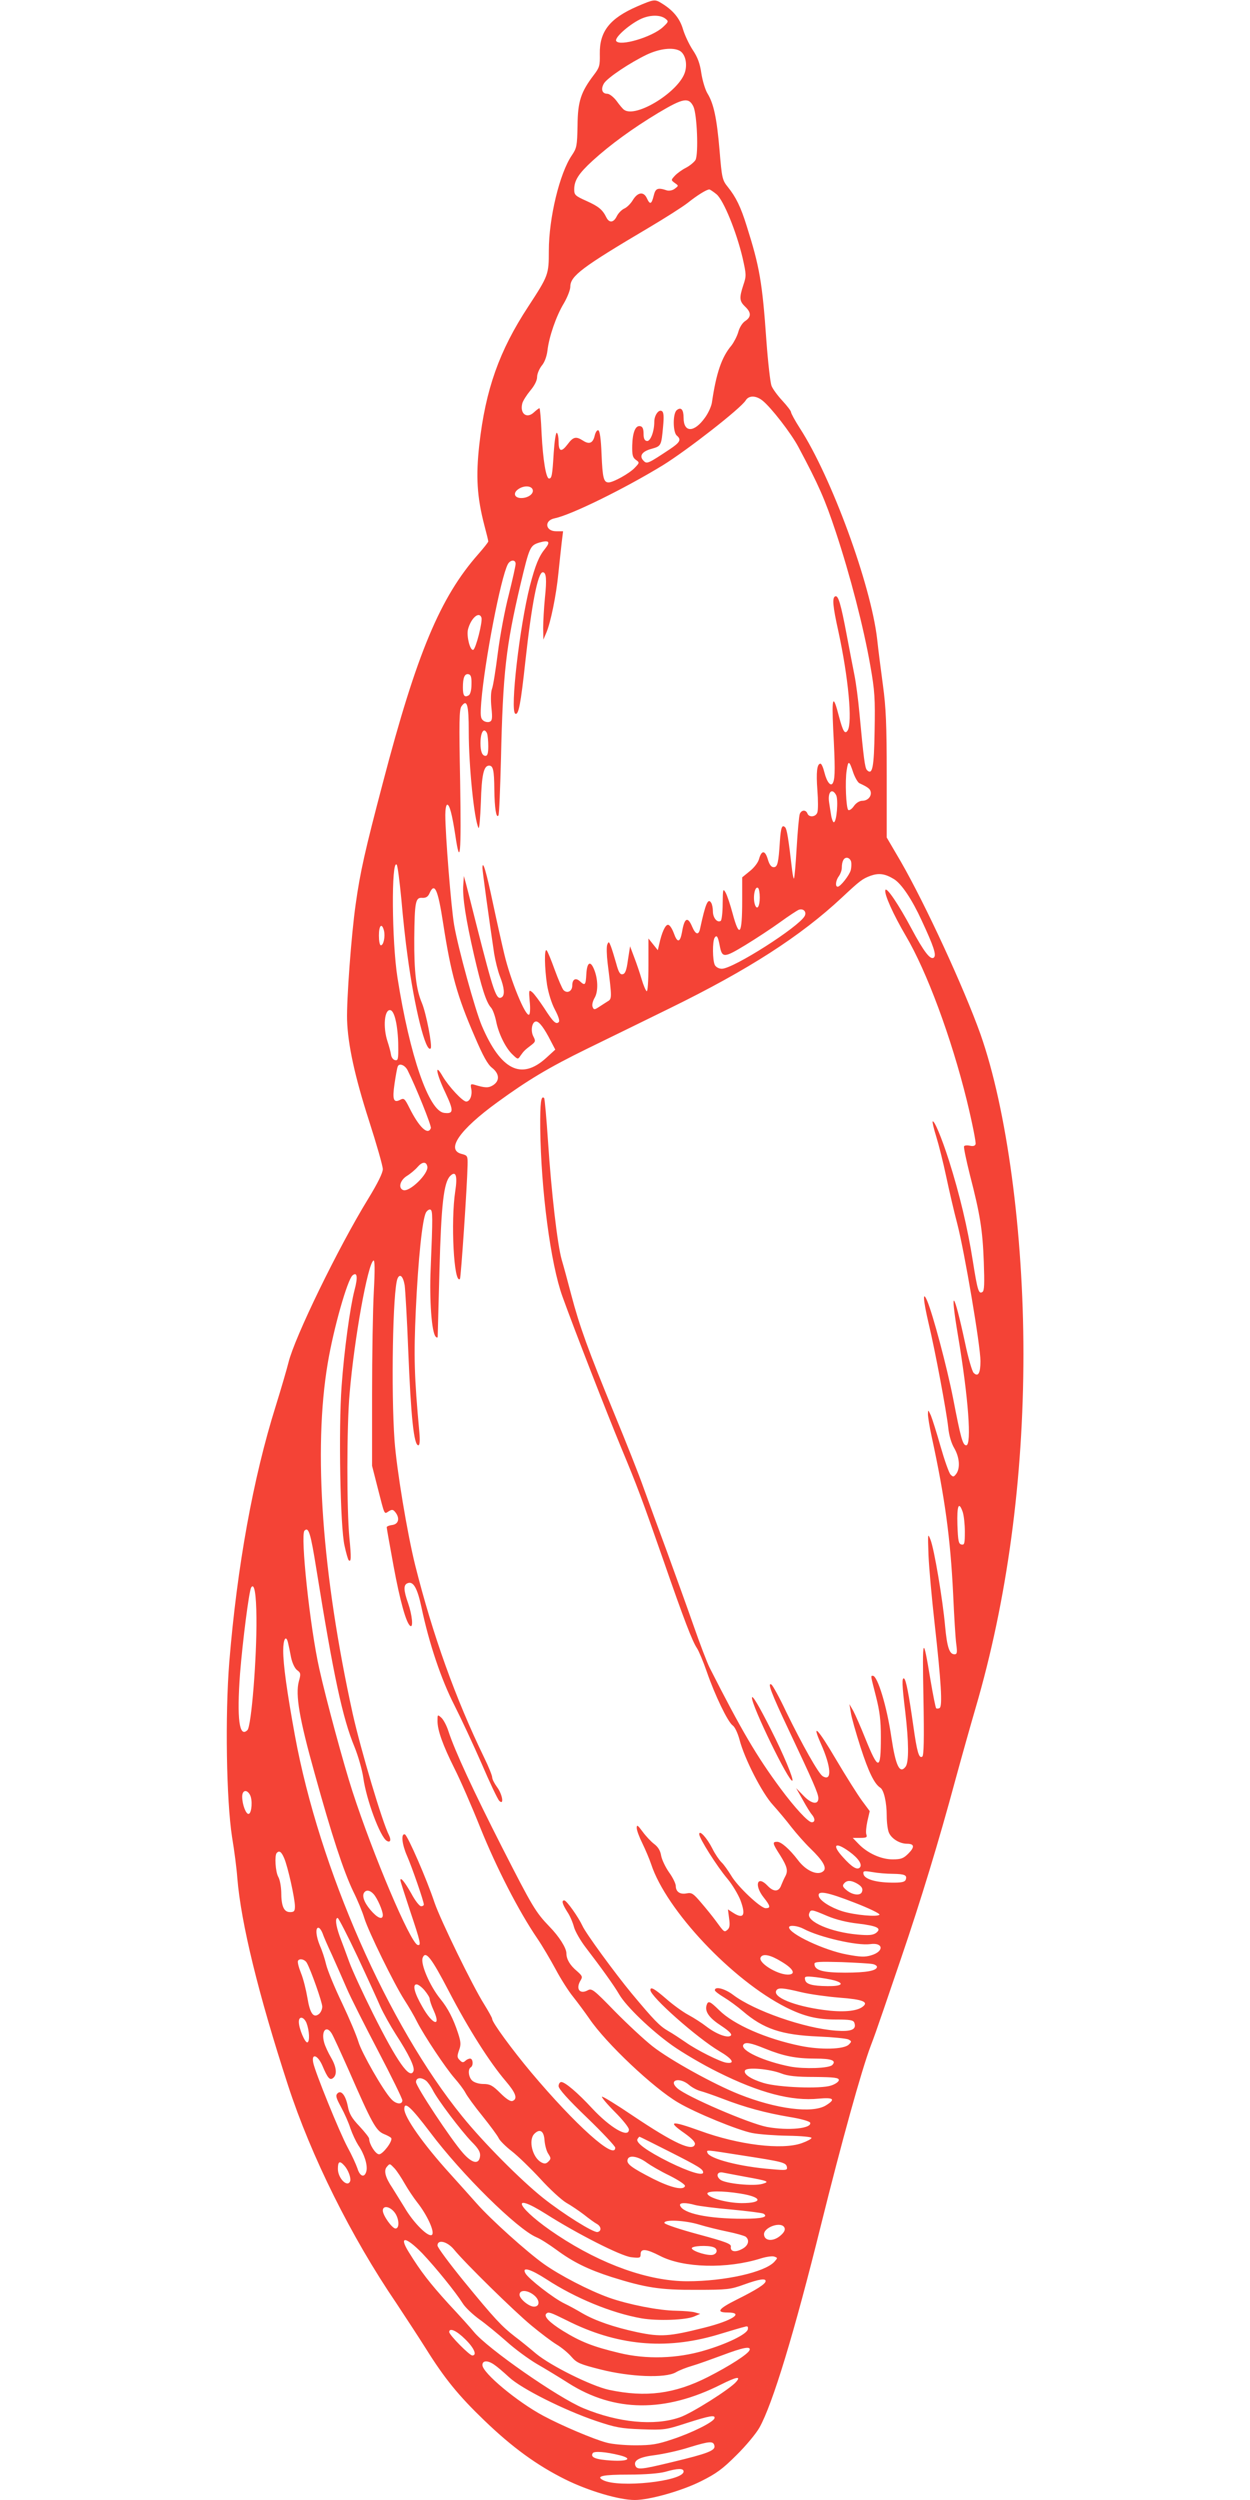 <?xml version="1.0" standalone="no"?>
<!DOCTYPE svg PUBLIC "-//W3C//DTD SVG 20010904//EN"
 "http://www.w3.org/TR/2001/REC-SVG-20010904/DTD/svg10.dtd">
<svg version="1.0" xmlns="http://www.w3.org/2000/svg"
 width="640pt" height="1280pt" viewBox="0 0 640 1280"
 preserveAspectRatio="xMidYMid meet">
<g transform="translate(0,1280) scale(0.1,-0.1)"
fill="#f44336" stroke="none">
<path d="M3262 12767 c-140 -61 -193 -128 -191 -243 1 -59 -1 -69 -30 -107
-67 -88 -83 -136 -84 -260 -2 -104 -4 -115 -29 -152 -63 -92 -118 -322 -118
-489 0 -122 -2 -127 -105 -285 -149 -227 -219 -425 -251 -708 -18 -162 -12
-267 26 -413 11 -41 20 -78 20 -82 0 -4 -23 -33 -51 -65 -195 -221 -315 -507
-488 -1168 -92 -349 -117 -460 -140 -625 -22 -153 -47 -492 -44 -592 4 -127
40 -291 112 -515 39 -121 71 -233 71 -249 0 -19 -26 -72 -75 -152 -154 -251
-377 -710 -408 -838 -8 -32 -37 -132 -65 -222 -116 -369 -198 -823 -238 -1311
-22 -276 -15 -707 14 -896 12 -71 24 -166 27 -210 19 -232 108 -596 260 -1063
118 -362 322 -773 554 -1114 47 -71 115 -175 151 -232 96 -154 168 -242 299
-368 142 -137 269 -230 416 -303 117 -58 274 -105 355 -105 75 0 239 46 339
96 78 39 110 62 181 133 48 47 101 111 118 141 68 121 179 487 316 1040 105
423 207 791 254 915 17 44 39 107 50 140 12 33 59 173 106 310 99 290 193 598
277 910 33 121 80 288 104 370 161 550 245 1170 245 1813 0 622 -85 1253 -220
1637 -85 238 -281 663 -408 884 l-72 123 0 320 c0 260 -4 346 -19 457 -10 75
-24 182 -30 239 -32 278 -234 830 -396 1080 -25 39 -45 76 -45 82 0 6 -20 32
-44 58 -25 27 -50 61 -56 77 -6 16 -18 120 -26 230 -21 300 -35 380 -101 588
-30 97 -55 148 -96 199 -29 36 -31 45 -43 190 -14 164 -30 238 -62 290 -11 18
-25 64 -31 102 -7 50 -19 83 -44 120 -19 29 -41 76 -50 106 -16 55 -50 97
-109 133 -35 22 -40 21 -126 -16z m144 -62 c18 -14 18 -16 -12 -44 -55 -51
-221 -100 -239 -71 -10 16 61 80 120 110 47 24 103 26 131 5z m74 -165 c27
-15 40 -62 28 -106 -27 -101 -252 -241 -313 -196 -6 4 -23 24 -38 45 -16 21
-37 37 -48 37 -27 0 -34 25 -16 54 20 30 133 105 218 146 66 31 133 39 169 20z
m70 -285 c19 -39 27 -243 11 -274 -7 -11 -28 -29 -49 -40 -20 -10 -46 -29 -57
-41 -20 -22 -20 -22 0 -37 20 -14 20 -14 0 -29 -11 -9 -29 -12 -40 -9 -48 16
-59 11 -68 -27 -11 -44 -19 -48 -35 -13 -16 35 -46 32 -71 -8 -11 -19 -31 -39
-45 -45 -13 -6 -30 -23 -38 -39 -16 -33 -38 -36 -53 -7 -20 41 -40 57 -102 85
-58 26 -63 31 -63 59 0 46 22 81 94 147 90 82 205 166 338 246 126 75 154 80
178 32z m119 -450 c36 -31 101 -190 133 -325 19 -85 20 -92 4 -139 -22 -67
-20 -83 9 -111 32 -30 32 -53 0 -74 -14 -9 -29 -33 -35 -56 -6 -21 -22 -52
-35 -69 -50 -59 -78 -141 -100 -292 -3 -20 -19 -55 -36 -78 -55 -77 -109 -77
-109 0 0 42 -13 57 -35 39 -21 -17 -20 -113 0 -130 25 -21 17 -35 -37 -71
-110 -73 -116 -76 -133 -58 -24 24 -8 48 41 61 49 14 50 15 59 114 5 52 3 74
-6 79 -16 11 -39 -21 -39 -54 0 -51 -20 -102 -38 -99 -12 2 -17 13 -17 38 0
24 -5 36 -17 38 -24 5 -39 -30 -41 -98 -1 -49 2 -62 18 -74 20 -14 20 -15 -5
-41 -27 -29 -110 -75 -134 -75 -25 0 -31 22 -36 144 -3 78 -9 121 -17 123 -6
2 -14 -10 -18 -27 -9 -39 -28 -47 -60 -26 -36 23 -50 20 -79 -19 -32 -42 -46
-38 -46 15 0 21 -4 41 -9 44 -5 4 -12 -42 -16 -102 -7 -117 -10 -132 -24 -132
-15 0 -31 93 -38 230 -3 72 -8 130 -11 130 -3 0 -16 -10 -28 -21 -37 -35 -73
-7 -60 45 3 13 22 43 41 66 22 26 35 52 35 70 0 16 11 41 23 57 15 17 26 47
30 78 8 71 45 178 84 242 18 31 33 69 33 85 0 55 60 100 403 303 81 48 171
105 199 127 49 39 96 68 110 68 3 0 20 -11 37 -25z m235 -1056 c44 -35 147
-168 184 -238 103 -193 136 -268 191 -434 74 -223 143 -490 177 -685 23 -130
25 -169 22 -334 -3 -188 -11 -229 -39 -201 -11 11 -17 61 -39 295 -6 65 -17
150 -25 190 -8 40 -26 134 -40 208 -30 159 -43 202 -58 197 -17 -6 -14 -47 16
-182 51 -236 72 -465 47 -505 -14 -22 -24 -5 -44 70 -31 121 -38 106 -30 -65
10 -187 10 -246 0 -270 -10 -27 -32 -2 -45 50 -6 25 -15 45 -20 45 -18 0 -23
-43 -16 -136 4 -51 4 -102 0 -113 -7 -24 -43 -28 -51 -6 -8 20 -30 19 -39 -2
-4 -10 -11 -88 -16 -172 -5 -85 -11 -157 -14 -159 -2 -2 -6 16 -9 40 -19 164
-27 213 -36 222 -16 16 -22 0 -27 -71 -7 -112 -12 -133 -32 -133 -12 0 -22 13
-30 41 -14 47 -32 47 -45 0 -5 -18 -26 -45 -48 -62 l-38 -31 0 -118 c0 -177
-14 -197 -49 -67 -12 45 -28 93 -36 107 -13 23 -14 19 -15 -57 0 -46 -5 -85
-10 -88 -18 -11 -40 16 -40 49 0 17 -4 37 -9 44 -16 26 -29 -5 -56 -130 -7
-38 -23 -35 -41 7 -23 55 -40 46 -52 -27 -10 -55 -24 -57 -42 -6 -9 24 -21 43
-30 43 -14 0 -32 -40 -45 -100 l-7 -30 -24 30 -24 30 0 -138 c0 -83 -4 -136
-9 -132 -5 3 -17 31 -26 62 -9 31 -26 81 -38 112 l-21 56 -11 -70 c-7 -53 -14
-71 -27 -73 -13 -3 -21 10 -33 55 -9 32 -21 71 -27 87 -10 26 -12 27 -19 9 -4
-11 -3 -53 2 -94 23 -185 23 -183 -3 -198 -12 -8 -33 -21 -45 -29 -20 -13 -23
-12 -29 3 -4 10 1 30 11 47 19 33 17 101 -6 151 -18 40 -34 27 -37 -31 -3 -57
-7 -60 -33 -36 -22 20 -39 10 -39 -22 0 -29 -26 -43 -45 -23 -7 8 -27 55 -45
104 -18 50 -36 94 -41 99 -13 14 -11 -91 2 -177 7 -42 23 -94 40 -126 18 -34
26 -58 20 -64 -14 -14 -29 0 -75 72 -24 36 -51 73 -61 81 -17 14 -18 12 -13
-47 4 -35 2 -65 -3 -68 -18 -12 -95 175 -127 310 -12 50 -38 166 -58 260 -34
161 -53 226 -54 182 0 -17 34 -264 60 -439 6 -37 19 -90 30 -118 22 -56 26
-95 9 -106 -28 -17 -41 23 -131 376 -23 91 -46 183 -52 205 l-11 40 -3 -45
c-5 -62 13 -177 55 -360 38 -165 62 -242 87 -269 9 -10 20 -41 26 -69 12 -63
49 -139 85 -172 26 -25 27 -25 40 -5 17 24 22 29 55 54 22 17 23 21 11 44 -16
30 -7 77 14 77 16 0 42 -35 75 -100 l23 -44 -47 -43 c-127 -115 -232 -62 -329
165 -34 80 -122 399 -142 517 -15 88 -45 461 -45 563 0 28 4 52 10 52 12 0 25
-51 41 -155 25 -170 31 -104 25 270 -6 311 -5 373 7 389 28 39 37 9 37 -129 0
-178 28 -453 50 -494 4 -8 9 51 12 130 4 143 15 189 42 189 21 0 26 -23 27
-123 1 -94 10 -150 21 -132 4 6 9 137 13 290 10 440 25 574 100 893 46 193 49
199 96 214 49 14 59 5 31 -30 -33 -40 -51 -85 -79 -192 -53 -210 -102 -637
-75 -654 17 -10 28 48 52 269 32 292 64 455 89 455 18 0 21 -36 11 -131 -5
-52 -9 -121 -9 -154 l1 -60 15 35 c22 51 51 192 62 305 6 55 13 126 17 158 l7
57 -36 0 c-55 0 -62 55 -8 66 84 17 355 150 555 272 123 76 399 291 424 332
16 26 52 26 86 -1z m-1177 -455 c8 -21 -22 -44 -58 -44 -35 0 -44 25 -16 45
28 20 66 19 74 -1z m-87 -381 c0 -10 -16 -81 -35 -158 -20 -76 -45 -210 -56
-297 -11 -87 -24 -170 -30 -185 -6 -15 -7 -55 -3 -95 6 -57 4 -69 -10 -74 -9
-3 -24 0 -32 7 -14 11 -15 27 -10 94 17 209 100 638 136 706 13 24 40 25 40 2z
m-175 -275 c7 -20 -29 -161 -42 -165 -16 -6 -35 69 -27 104 15 58 57 95 69 61z
m-51 -342 c0 -29 -6 -51 -14 -56 -22 -13 -30 -2 -30 40 0 51 9 72 29 68 12 -3
16 -15 15 -52z m80 -252 c3 -9 6 -38 6 -65 0 -35 -4 -49 -14 -49 -17 0 -26 22
-26 65 0 38 8 65 20 65 4 0 11 -7 14 -16z m1875 -201 c9 -25 23 -49 31 -53 43
-20 55 -29 58 -44 5 -24 -16 -46 -43 -46 -14 0 -32 -11 -43 -27 -11 -16 -24
-24 -29 -20 -11 11 -17 147 -8 203 8 53 13 51 34 -13z m-88 -114 c12 -23 3
-139 -12 -139 -4 0 -11 17 -14 38 -3 20 -8 49 -10 64 -8 53 15 76 36 37z m77
-342 c2 -10 1 -29 -2 -42 -7 -26 -53 -85 -67 -85 -14 0 -10 33 6 54 8 11 15
30 15 42 0 35 11 55 29 52 9 -2 17 -11 19 -21z m-2303 -192 c8 -94 22 -222 31
-285 36 -270 94 -503 119 -478 10 10 -23 181 -45 233 -29 68 -40 158 -39 330
2 188 6 211 41 208 18 -1 29 5 37 23 26 59 43 22 70 -154 40 -259 72 -373 161
-578 43 -101 67 -144 89 -161 38 -30 41 -66 6 -89 -24 -15 -40 -15 -99 3 -16
4 -18 1 -13 -23 6 -32 -7 -64 -26 -64 -18 0 -90 77 -121 130 -42 73 -33 14 15
-86 43 -92 42 -108 -7 -102 -78 9 -176 292 -239 693 -29 184 -32 606 -4 578 5
-5 15 -85 24 -178z m2522 104 c39 -24 93 -105 142 -212 61 -131 76 -176 63
-189 -17 -17 -52 29 -116 149 -64 120 -127 214 -133 196 -7 -20 41 -126 105
-235 107 -181 233 -521 312 -842 28 -115 48 -216 45 -224 -3 -9 -13 -12 -29
-8 -14 3 -27 2 -30 -3 -3 -4 11 -71 30 -147 52 -201 65 -281 71 -445 4 -111 3
-148 -7 -154 -19 -12 -25 6 -49 158 -27 172 -68 343 -122 514 -39 122 -76 209
-84 201 -2 -2 6 -38 19 -79 13 -42 36 -134 51 -205 15 -71 40 -179 56 -239 37
-142 119 -625 119 -704 0 -62 -12 -83 -35 -60 -8 8 -28 77 -44 154 -58 270
-79 292 -36 36 53 -315 71 -561 42 -561 -18 0 -28 38 -67 240 -32 163 -104
432 -133 500 -24 56 -21 6 8 -118 33 -137 91 -448 100 -531 4 -41 16 -81 31
-106 27 -47 31 -102 10 -131 -13 -17 -16 -17 -29 -4 -8 8 -31 73 -51 143 -20
71 -43 143 -50 160 -14 30 -14 31 -15 7 0 -14 8 -65 19 -115 68 -313 96 -520
110 -805 5 -113 12 -229 16 -257 6 -45 4 -53 -9 -53 -26 0 -38 36 -48 143 -12
136 -56 397 -75 444 -14 36 -14 32 -10 -82 3 -66 17 -221 31 -345 34 -304 41
-425 26 -435 -7 -4 -15 -4 -18 -1 -3 3 -16 68 -29 145 -39 235 -42 227 -36
-90 4 -218 2 -298 -6 -303 -17 -11 -27 23 -46 159 -23 162 -37 234 -47 241
-12 7 -11 -32 6 -171 18 -154 19 -256 2 -280 -30 -40 -51 2 -73 149 -23 159
-71 316 -95 316 -12 0 -12 4 16 -106 19 -75 25 -121 25 -208 0 -173 -12 -174
-80 -6 -23 58 -51 121 -61 140 l-20 35 7 -42 c3 -24 26 -104 50 -179 41 -127
71 -188 101 -207 18 -11 33 -74 33 -144 0 -34 5 -74 12 -88 14 -30 55 -55 92
-55 38 0 40 -17 7 -50 -25 -25 -37 -30 -81 -30 -59 0 -129 32 -174 79 l-30 31
38 0 c32 0 37 3 32 17 -4 9 -1 40 5 68 l12 52 -40 54 c-22 30 -82 125 -134
213 -91 155 -126 191 -76 78 53 -119 58 -196 9 -166 -22 14 -104 160 -187 330
-34 73 -69 135 -75 139 -23 14 -1 -44 87 -230 126 -267 153 -328 153 -352 0
-36 -37 -29 -78 15 l-36 37 34 -60 c18 -33 39 -67 47 -76 17 -20 17 -39 -1
-39 -18 0 -88 76 -159 172 -123 166 -201 299 -364 620 -13 26 -50 123 -82 215
-32 92 -93 260 -134 373 -42 113 -96 261 -121 330 -24 69 -93 242 -152 385
-132 321 -177 445 -219 605 -18 69 -40 150 -49 180 -22 77 -53 345 -70 604 -8
120 -17 221 -20 224 -16 15 -21 -23 -20 -156 4 -315 53 -693 114 -861 62 -172
224 -588 300 -772 84 -202 104 -255 217 -579 105 -303 148 -414 171 -448 10
-15 33 -70 51 -122 41 -119 107 -256 132 -274 11 -7 26 -39 35 -72 25 -98 117
-277 172 -336 26 -29 69 -80 94 -113 26 -33 69 -82 98 -110 62 -60 84 -97 67
-114 -27 -27 -89 -2 -132 56 -43 56 -85 93 -106 93 -26 0 -24 -8 16 -70 36
-58 41 -79 25 -108 -5 -9 -14 -29 -20 -44 -12 -35 -39 -36 -70 -3 -53 56 -70
3 -20 -60 35 -44 37 -55 10 -55 -26 0 -145 112 -177 168 -15 24 -36 55 -49 67
-12 12 -34 44 -47 71 -28 55 -67 97 -67 73 0 -21 90 -164 145 -229 25 -30 54
-79 66 -109 29 -78 16 -99 -38 -64 l-26 17 6 -46 c5 -35 3 -49 -9 -59 -16 -13
-16 -13 -59 46 -16 22 -50 64 -75 93 -40 47 -48 53 -74 48 -34 -7 -56 8 -56
38 0 11 -15 43 -34 69 -19 27 -37 65 -41 86 -4 26 -16 45 -36 60 -16 12 -43
41 -59 63 -25 34 -30 37 -30 19 0 -12 13 -47 29 -79 15 -31 36 -80 45 -107 77
-235 415 -594 691 -733 92 -46 159 -62 256 -62 71 0 88 -3 93 -16 13 -35 -14
-47 -94 -41 -162 12 -419 102 -526 183 -42 32 -94 46 -94 24 0 -5 21 -21 46
-36 25 -15 69 -47 97 -71 106 -91 198 -122 387 -130 74 -3 143 -10 154 -15 17
-9 17 -11 2 -26 -24 -25 -144 -28 -247 -7 -176 36 -343 109 -417 183 -48 47
-57 51 -65 23 -8 -32 15 -64 77 -104 39 -26 55 -42 48 -49 -15 -15 -74 7 -125
46 -23 18 -65 45 -93 60 -28 15 -79 52 -113 82 -60 52 -81 64 -81 45 0 -34
240 -246 353 -313 67 -39 84 -66 36 -59 -31 4 -153 65 -209 105 -25 17 -65 44
-90 58 -43 25 -72 55 -187 193 -85 103 -235 308 -251 345 -21 45 -81 130 -93
130 -15 0 -10 -18 15 -58 14 -20 29 -56 35 -79 6 -22 33 -69 59 -103 79 -103
146 -196 172 -241 36 -62 163 -184 271 -261 52 -37 157 -99 234 -137 214 -107
379 -150 517 -136 77 7 88 -3 36 -35 -69 -42 -255 -18 -443 57 -129 51 -355
176 -444 246 -42 33 -128 113 -193 179 -107 110 -118 119 -138 108 -42 -23
-64 7 -37 51 11 18 8 23 -19 47 -36 30 -54 61 -54 91 0 27 -37 86 -87 137 -71
74 -87 101 -242 405 -148 291 -242 494 -275 595 -9 29 -26 60 -36 69 -20 18
-20 17 -20 -17 0 -47 27 -123 87 -243 28 -55 88 -192 133 -305 82 -203 195
-424 291 -565 26 -38 68 -110 94 -158 26 -49 66 -112 89 -140 23 -29 60 -79
83 -112 85 -126 330 -357 455 -430 89 -53 307 -142 379 -156 35 -7 118 -13
184 -14 66 -1 120 -6 120 -11 0 -5 -22 -17 -50 -27 -101 -36 -323 -9 -520 63
-150 54 -171 51 -79 -13 36 -26 54 -44 52 -55 -9 -41 -107 4 -317 145 -84 57
-156 101 -159 98 -3 -3 26 -38 66 -78 40 -40 72 -80 72 -90 0 -47 -95 8 -189
109 -73 79 -138 134 -157 134 -8 0 -14 -10 -14 -21 0 -14 48 -68 145 -161 80
-77 145 -147 145 -154 0 -67 -204 116 -431 386 -97 116 -199 255 -199 273 0 6
-19 39 -41 75 -60 95 -223 430 -254 520 -39 118 -138 345 -152 350 -21 6 -15
-51 11 -110 25 -57 86 -233 86 -249 0 -5 -6 -9 -14 -9 -8 0 -31 29 -50 65 -34
60 -56 87 -56 68 0 -5 23 -76 50 -158 53 -158 58 -179 38 -173 -38 13 -227
458 -334 788 -43 132 -134 467 -169 625 -48 213 -98 686 -76 708 21 21 31 -10
61 -198 88 -547 134 -762 195 -909 19 -47 39 -117 45 -158 16 -114 86 -302
120 -323 18 -11 24 3 12 28 -34 65 -145 439 -186 622 -157 715 -203 1351 -128
1795 30 180 101 428 127 450 24 20 28 -9 10 -76 -23 -89 -53 -309 -66 -491
-16 -221 -7 -723 15 -817 8 -38 18 -71 21 -74 13 -13 14 12 4 114 -14 143 -14
575 1 739 24 283 93 663 122 681 7 5 8 -45 2 -157 -5 -90 -9 -328 -9 -529 l0
-365 28 -110 c38 -148 33 -138 57 -123 18 11 23 10 36 -7 22 -30 14 -59 -18
-63 -16 -2 -28 -7 -28 -12 0 -5 16 -94 35 -198 33 -179 65 -294 86 -307 16
-10 9 57 -11 115 -24 68 -25 96 -3 104 29 12 50 -25 71 -124 39 -185 101 -369
168 -500 35 -69 98 -204 140 -300 41 -96 82 -182 90 -190 26 -26 17 32 -11 70
-14 19 -25 41 -25 50 0 9 -18 54 -41 101 -147 303 -263 626 -353 984 -41 165
-95 490 -106 640 -18 254 -9 766 15 828 12 29 29 13 37 -34 3 -24 12 -172 18
-329 14 -347 29 -490 52 -490 7 0 9 23 5 68 -26 284 -29 385 -18 626 12 256
33 463 52 498 6 10 16 17 22 15 13 -4 13 -34 2 -303 -7 -160 5 -328 26 -348 6
-6 9 -6 10 0 0 5 4 158 9 339 9 338 22 451 55 484 29 29 38 1 26 -77 -24 -156
-7 -481 24 -450 5 5 37 478 39 582 1 48 0 50 -31 58 -81 21 -11 123 183 264
155 113 263 178 459 274 99 48 290 142 425 208 404 198 669 369 880 566 94 88
105 96 147 112 43 15 74 11 120 -17z m-687 -94 c0 -45 -13 -67 -24 -39 -13 35
-2 99 15 88 5 -3 9 -25 9 -49z m230 -95 c-30 -56 -366 -270 -424 -270 -15 0
-30 8 -36 19 -12 24 -13 121 -1 140 11 16 17 6 26 -41 12 -64 22 -63 131 3 54
33 135 86 179 118 44 32 87 60 95 63 24 8 41 -11 30 -32z m-2154 -75 c7 -30
-2 -75 -16 -75 -6 0 -10 23 -10 50 0 53 15 67 26 25z m60 -460 c7 -28 13 -85
13 -128 1 -70 -1 -78 -16 -75 -10 2 -19 14 -21 28 -2 14 -10 44 -18 68 -24 73
-16 166 15 160 10 -2 20 -21 27 -53z m61 -255 c43 -86 123 -285 119 -296 -15
-39 -60 4 -110 104 -24 48 -28 51 -47 41 -34 -18 -41 1 -29 82 6 41 13 80 16
87 6 21 37 10 51 -18z m101 -493 c7 -36 -92 -133 -124 -120 -26 10 -16 50 19
72 18 11 43 32 55 46 24 28 45 29 50 2z m2741 -1768 c6 -18 11 -63 11 -101 0
-61 -2 -69 -17 -66 -15 3 -18 17 -21 101 -3 99 7 123 27 66z m-3616 -543 c2
-204 -26 -554 -46 -574 -42 -42 -55 57 -38 289 13 164 46 423 57 441 16 26 26
-33 27 -156z m162 -128 c3 -13 10 -45 15 -73 6 -29 19 -57 31 -66 19 -14 20
-19 9 -58 -18 -68 2 -189 81 -471 87 -315 148 -501 198 -605 22 -44 47 -105
56 -135 21 -69 153 -338 205 -419 22 -34 52 -85 66 -114 37 -72 144 -233 191
-287 22 -25 47 -58 56 -75 8 -16 47 -70 87 -119 40 -50 77 -100 83 -113 5 -12
36 -43 67 -67 32 -25 97 -88 146 -141 48 -53 108 -108 133 -123 25 -14 66 -42
91 -61 25 -20 54 -41 65 -47 24 -13 26 -38 4 -42 -21 -4 -176 93 -279 175
-114 91 -305 283 -414 418 -379 467 -731 1268 -856 1949 -41 225 -60 363 -60
435 0 60 15 83 25 39z m-195 -778 c14 -26 9 -92 -6 -97 -14 -5 -34 48 -34 88
0 34 24 39 40 9z m3068 -290 c47 -34 69 -67 54 -82 -14 -14 -41 3 -85 52 -60
65 -42 83 31 30z m-2893 -34 c19 -44 55 -207 55 -246 0 -25 -4 -30 -25 -30
-32 0 -45 31 -45 103 -1 29 -7 63 -15 77 -15 26 -20 111 -8 123 13 14 24 6 38
-27z m3117 -80 c61 -1 74 -7 65 -31 -5 -11 -22 -15 -74 -14 -80 1 -137 18
-142 44 -3 16 2 17 45 10 27 -5 74 -9 106 -9z m-189 -47 c28 -15 37 -28 30
-46 -8 -20 -47 -16 -77 8 -21 17 -24 24 -15 35 14 17 33 18 62 3z m-2470 -57
c19 -21 47 -85 47 -107 0 -27 -28 -16 -64 27 -33 39 -45 75 -29 91 11 12 29 8
46 -11z m2463 -44 c73 -28 130 -56 127 -61 -8 -13 -127 -2 -189 17 -61 19
-118 55 -122 79 -6 29 43 20 184 -35z m-140 -68 c45 -19 103 -33 159 -39 98
-12 121 -24 90 -48 -16 -11 -36 -13 -93 -8 -138 12 -265 67 -249 108 8 22 11
22 93 -13z m-2406 -207 c51 -109 104 -225 118 -258 15 -33 50 -96 78 -140 67
-103 99 -169 91 -189 -18 -46 -84 48 -207 294 -51 102 -106 221 -122 265 -16
44 -38 104 -49 132 -20 56 -24 93 -10 93 4 0 50 -89 101 -197z m2285 141 c81
-43 273 -87 340 -78 68 10 73 -37 6 -57 -32 -10 -56 -9 -125 4 -115 21 -296
106 -296 139 0 13 43 9 75 -8z m-2464 -21 c5 -16 27 -66 49 -113 21 -47 55
-123 75 -170 20 -47 93 -191 161 -321 68 -130 124 -244 124 -253 0 -23 -33
-20 -57 7 -41 43 -152 238 -168 293 -9 31 -47 121 -84 199 -38 79 -74 167 -81
196 -7 30 -21 73 -32 97 -20 48 -24 92 -8 92 6 0 15 -12 21 -27z m647 -298
c101 -194 209 -364 291 -460 52 -61 63 -91 35 -102 -10 -4 -32 10 -63 41 -39
39 -53 46 -86 46 -22 0 -46 7 -57 17 -19 17 -24 58 -8 68 15 9 12 45 -3 45 -7
0 -18 -5 -25 -12 -10 -9 -16 -9 -28 4 -14 13 -14 21 -4 50 11 29 10 43 -5 89
-24 73 -51 126 -90 174 -54 66 -103 180 -91 211 15 39 44 2 134 -171z m1702
152 c63 -37 78 -67 33 -67 -57 1 -155 63 -138 89 11 20 50 12 105 -22z m-2429
-7 c21 -37 79 -202 79 -224 0 -13 -7 -29 -16 -37 -29 -24 -47 2 -60 82 -7 41
-21 98 -33 127 -12 30 -19 58 -15 63 8 14 35 7 45 -11z m2897 -6 c12 -2 22 -9
22 -14 0 -20 -53 -30 -163 -30 -115 0 -157 12 -157 45 0 11 26 12 138 9 75 -3
147 -7 160 -10z m-195 -84 c54 -16 36 -30 -36 -29 -80 1 -111 10 -115 33 -4
17 1 19 54 13 33 -4 76 -11 97 -17z m-2099 -51 c14 -17 26 -36 26 -43 0 -8 9
-35 21 -61 39 -87 -7 -72 -59 21 -41 71 -51 114 -29 114 8 0 27 -14 41 -31z
m1928 -9 c46 -11 134 -23 196 -28 120 -9 152 -22 118 -47 -30 -23 -104 -29
-198 -16 -152 20 -264 66 -243 100 9 15 32 14 127 -9z m-2533 -157 c15 -39 18
-95 5 -100 -12 -4 -44 71 -44 105 0 31 25 27 39 -5z m129 -54 c8 -12 47 -98
89 -192 117 -268 138 -306 178 -323 18 -7 36 -17 38 -21 9 -15 -43 -83 -62
-83 -18 0 -51 52 -51 80 0 6 -23 35 -50 64 -39 41 -52 64 -59 101 -11 56 -34
86 -53 67 -11 -11 -7 -24 18 -70 17 -31 39 -80 48 -109 10 -29 28 -67 40 -86
32 -46 49 -103 42 -133 -9 -36 -33 -29 -46 14 -7 20 -29 69 -50 107 -42 78
-166 384 -176 433 -11 52 23 41 47 -15 27 -64 38 -76 55 -62 21 17 17 56 -11
104 -14 24 -30 58 -35 76 -17 59 10 93 38 48z m2219 -78 c94 -38 157 -51 258
-51 83 0 109 -10 86 -33 -17 -17 -143 -21 -214 -8 -134 26 -259 83 -241 112 9
15 38 10 111 -20z m83 -127 c33 -13 77 -18 170 -18 103 -1 125 -4 125 -16 0
-8 -18 -21 -40 -28 -53 -18 -269 -10 -345 13 -67 20 -106 47 -95 65 11 17 125
7 185 -16z m-1819 -37 c9 -7 24 -28 34 -47 24 -49 145 -209 200 -266 35 -35
45 -53 43 -73 -5 -45 -40 -39 -88 16 -61 69 -240 340 -240 363 0 23 26 26 51
7z m1346 -21 c16 -14 43 -28 59 -32 16 -4 68 -22 115 -40 114 -44 218 -72 342
-93 57 -9 102 -22 105 -29 10 -30 -111 -42 -221 -22 -90 17 -411 155 -459 198
-48 42 10 59 59 18z m-1325 -243 c161 -215 447 -497 545 -538 20 -8 65 -37
102 -64 85 -63 163 -101 281 -139 175 -55 249 -67 435 -66 159 0 175 2 244 27
78 28 111 33 111 18 0 -15 -46 -44 -148 -95 -94 -47 -108 -66 -47 -66 89 0 24
-42 -120 -78 -179 -45 -222 -48 -342 -23 -121 26 -216 59 -283 98 -25 15 -65
37 -90 49 -55 26 -186 128 -200 155 -19 35 26 22 108 -31 147 -96 333 -173
487 -200 82 -14 227 -9 270 10 l30 13 -25 7 c-14 5 -58 8 -98 9 -89 1 -245 32
-344 67 -103 37 -251 114 -333 172 -87 62 -272 228 -345 311 -30 34 -92 103
-138 154 -135 149 -232 287 -232 329 0 42 34 10 132 -119z m586 -42 c2 -24 10
-55 19 -68 14 -22 15 -26 1 -40 -12 -12 -20 -13 -37 -4 -45 25 -67 114 -35
146 28 28 49 15 52 -34z m637 -56 c154 -78 175 -91 175 -108 0 -19 -72 3 -174
53 -114 57 -173 100 -162 118 4 7 9 12 10 12 2 0 70 -34 151 -75z m376 -21
c207 -32 223 -36 228 -59 3 -17 -3 -18 -80 -11 -158 12 -317 53 -327 84 -5 16
-13 16 179 -14z m-488 -38 c18 -13 69 -43 115 -65 49 -25 82 -47 79 -54 -8
-23 -72 -8 -162 37 -115 59 -140 78 -131 101 8 23 55 14 99 -19z m-1550 -14
c20 -22 35 -63 30 -79 -13 -36 -63 14 -63 62 0 39 9 44 33 17z m257 -14 c12
-13 35 -48 52 -78 17 -30 46 -73 64 -96 50 -63 91 -151 76 -166 -17 -17 -96
62 -141 140 -19 31 -47 76 -62 100 -36 53 -45 88 -29 107 16 19 15 19 40 -7z
m1795 -43 c117 -21 128 -25 90 -36 -46 -14 -192 1 -217 21 -25 20 -15 44 16
36 11 -2 62 -12 111 -21z m-25 -86 c114 -18 119 -49 7 -49 -75 1 -168 26 -175
48 -5 15 76 16 168 1z m-994 -105 c159 -101 383 -215 436 -221 44 -5 48 -4 48
16 0 30 29 27 99 -9 119 -62 343 -68 517 -13 29 9 60 13 69 9 17 -6 17 -7 0
-26 -49 -54 -254 -100 -446 -100 -197 0 -437 85 -665 236 -203 134 -256 233
-58 108z m764 46 c20 -5 104 -16 186 -23 83 -8 156 -17 163 -21 27 -17 -7 -26
-104 -26 -180 0 -309 27 -323 68 -5 15 29 16 78 2z m-1541 -36 c25 -31 28 -84
6 -84 -17 0 -65 67 -65 92 0 27 35 22 59 -8z m1561 -64 c36 -11 101 -27 145
-36 44 -9 86 -21 93 -26 22 -18 13 -47 -19 -63 -35 -19 -61 -13 -57 12 3 14
-25 25 -166 63 -93 25 -171 51 -174 58 -6 19 103 15 178 -8z m437 -17 c4 -11
-3 -24 -22 -40 -35 -30 -79 -28 -83 4 -6 39 91 73 105 36z m-1855 -130 c70
-74 171 -199 207 -256 12 -20 50 -56 84 -81 34 -24 97 -76 140 -114 43 -39
113 -90 155 -115 42 -24 116 -69 163 -99 235 -149 494 -151 780 -7 80 40 104
44 79 15 -29 -36 -230 -163 -290 -183 -130 -45 -315 -27 -493 47 -130 54 -492
306 -561 391 -11 14 -69 79 -129 143 -98 108 -142 165 -204 265 -53 85 -16 81
69 -6z m162 20 c57 -70 310 -318 396 -389 47 -39 105 -83 130 -98 25 -15 59
-43 76 -63 27 -31 43 -38 150 -65 151 -38 328 -45 383 -15 18 11 57 26 85 34
28 8 97 33 154 54 106 40 147 48 140 27 -6 -20 -103 -82 -213 -138 -171 -87
-318 -106 -507 -66 -91 20 -298 123 -373 185 -33 28 -82 68 -109 88 -67 52
-104 91 -261 283 -74 91 -135 173 -135 183 0 33 50 21 84 -20z m1330 11 c21
-8 20 -31 -2 -38 -23 -8 -104 16 -110 32 -4 13 82 18 112 6z m-918 -247 c29
-25 28 -57 -2 -57 -26 0 -74 40 -74 61 0 27 42 25 76 -4z m165 -127 c255 -129
503 -153 769 -75 69 21 133 40 144 42 14 5 17 1 15 -13 -5 -25 -107 -75 -224
-109 -138 -41 -296 -46 -435 -12 -134 32 -197 57 -288 113 -69 43 -99 74 -85
88 11 11 21 7 104 -34z m-519 -97 c46 -45 62 -83 36 -83 -14 0 -118 105 -118
120 0 24 38 7 82 -37z m148 -130 c14 -9 48 -38 76 -64 63 -59 283 -169 445
-224 101 -34 128 -39 234 -43 116 -4 123 -3 231 32 119 38 148 43 142 24 -7
-20 -115 -74 -215 -107 -77 -26 -107 -31 -190 -31 -54 0 -121 6 -148 14 -65
17 -230 87 -323 137 -133 71 -312 220 -312 260 0 24 27 25 60 2z m1128 -416
c5 -24 -38 -40 -213 -82 -161 -39 -183 -42 -192 -19 -10 27 20 44 102 54 44 6
123 23 175 40 105 32 123 33 128 7z m-485 -48 c67 -17 44 -32 -43 -27 -80 5
-109 16 -95 38 7 11 66 7 138 -11z m327 -83 c0 -50 -333 -86 -413 -44 -38 20
0 28 131 28 86 0 156 6 187 14 66 19 95 19 95 2z"/>
<path d="M3850 4108 c-2 -41 192 -439 207 -425 7 8 -44 132 -110 262 -61 121
-96 180 -97 163z"/>
</g>
</svg>
